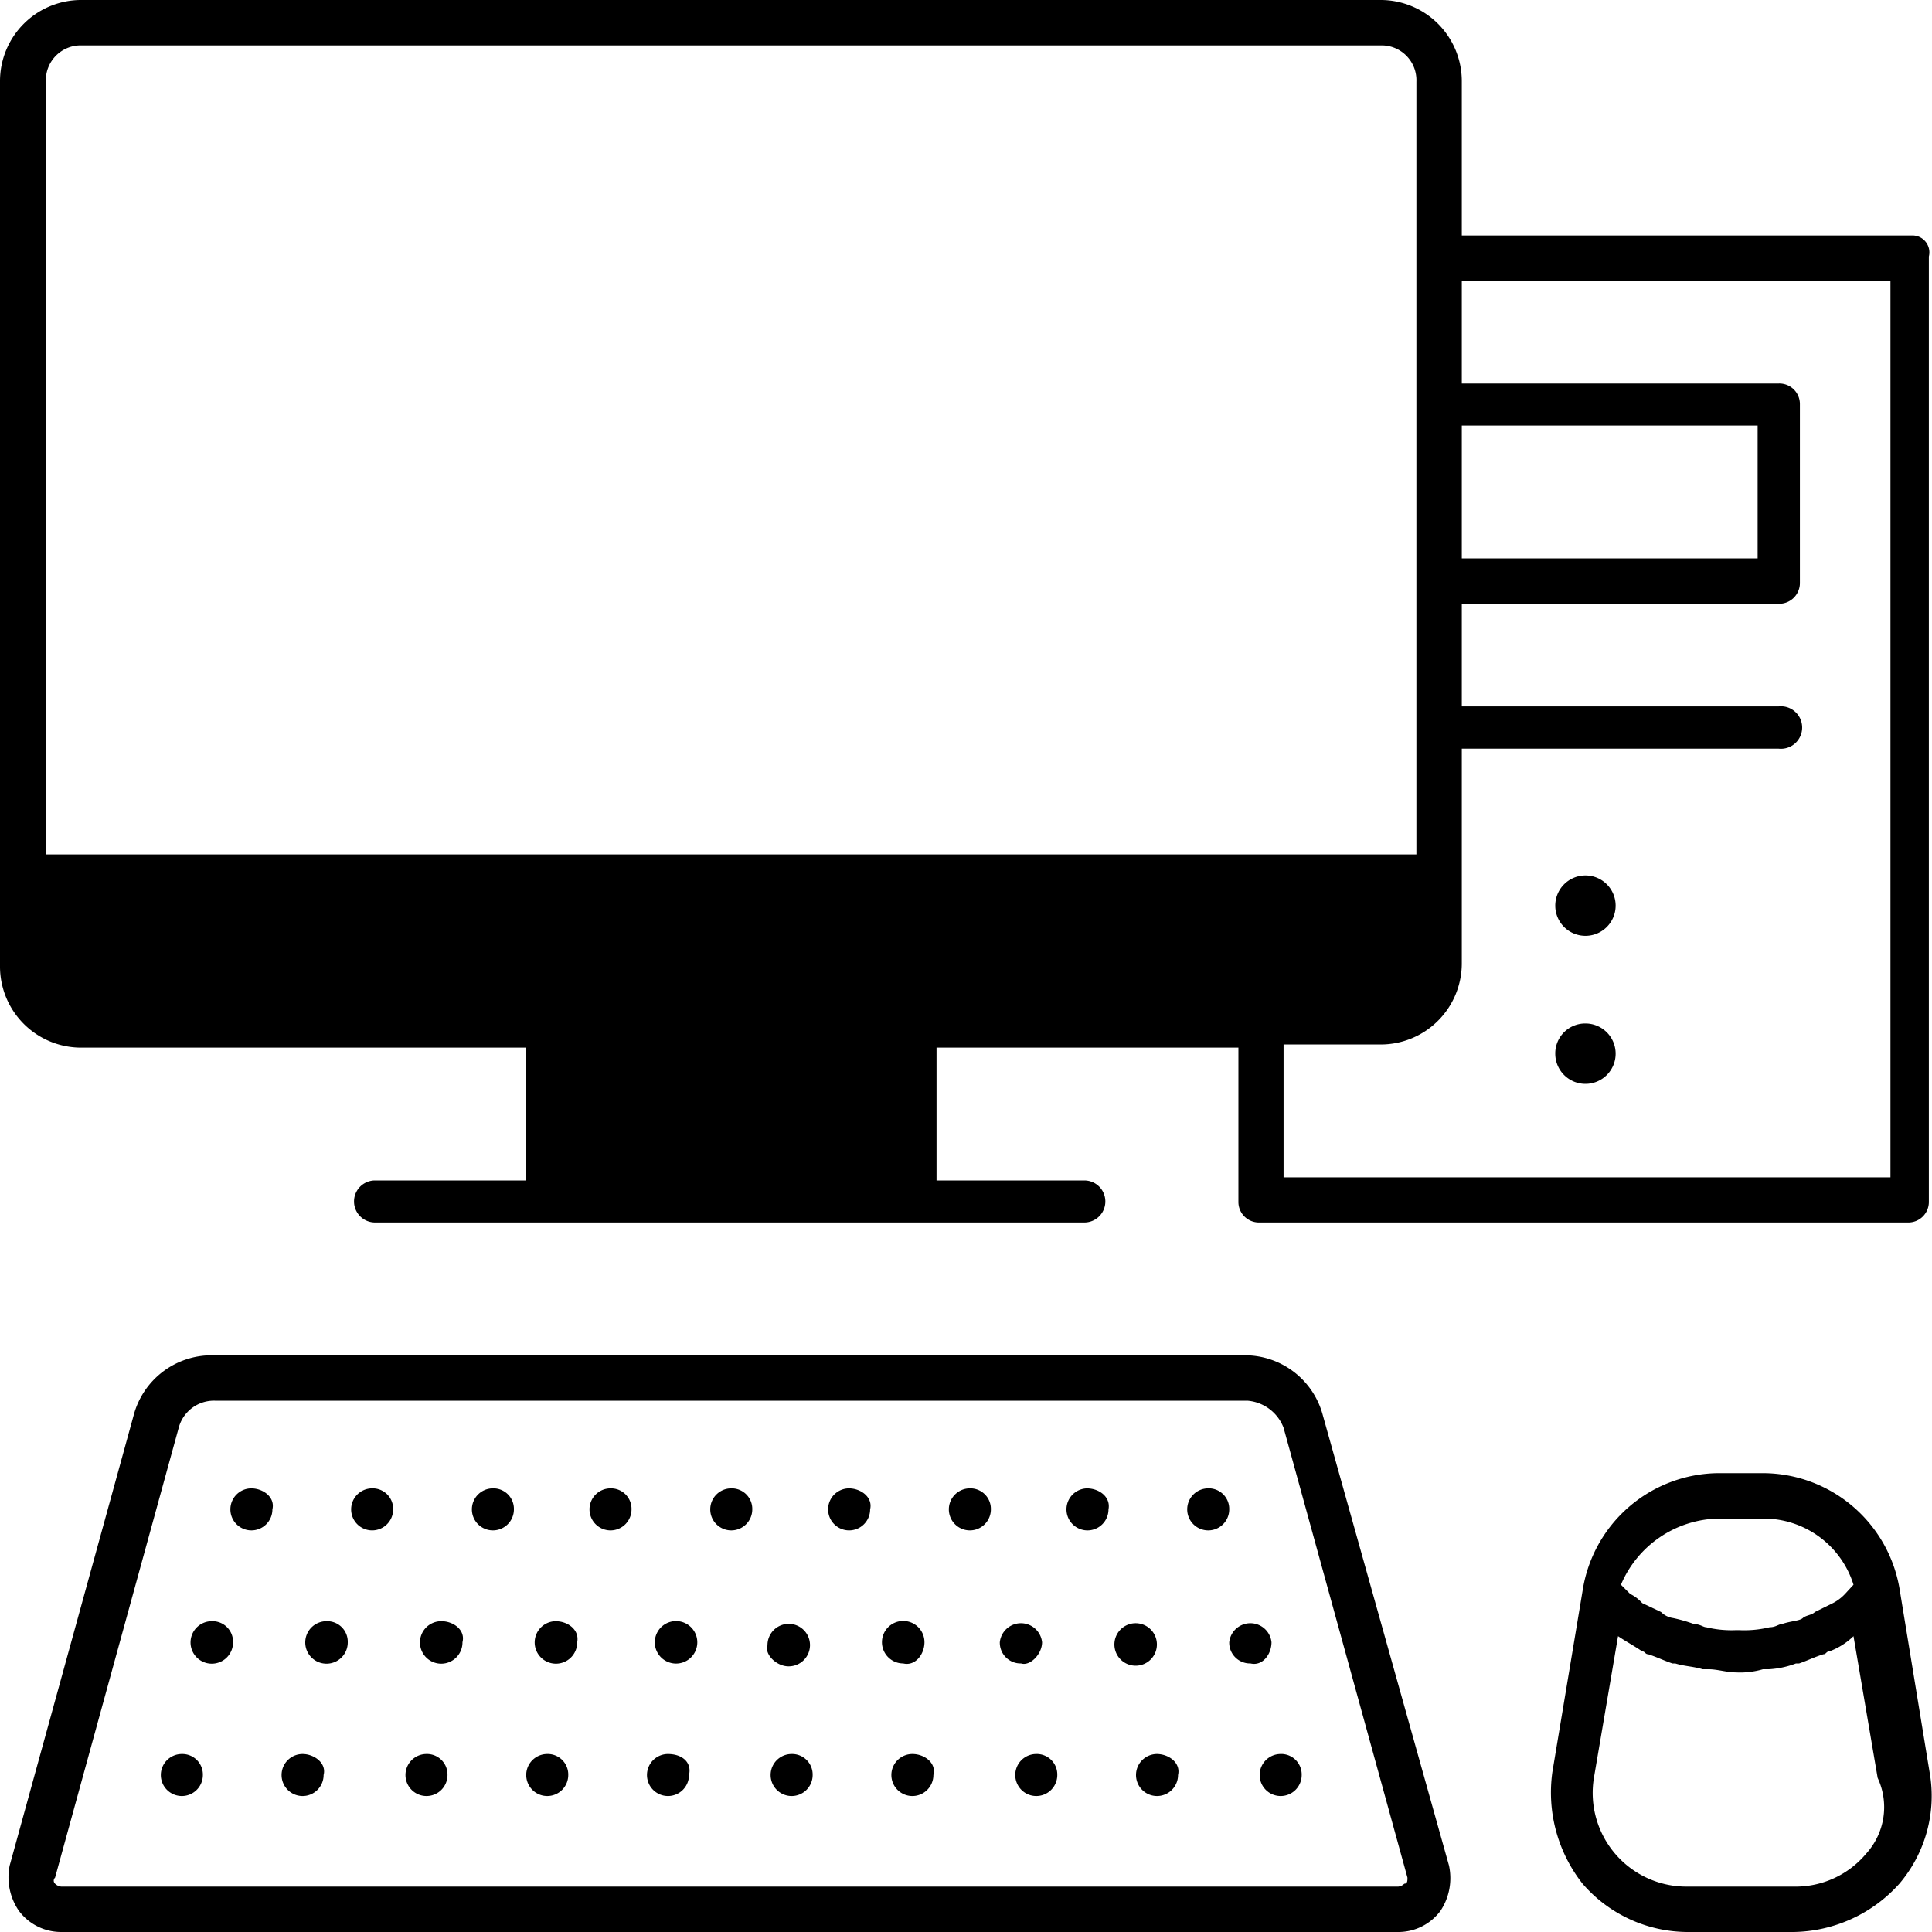 <?xml version="1.0" encoding="UTF-8"?>
<svg xmlns="http://www.w3.org/2000/svg" viewBox="0 0 80 80">
  <g id="a9898722-6f9d-4bc2-aaf7-a5f17298e614" data-name="materiel-informatique">
    <path d="M60,77.25,54.78,58.62a3.34,3.34,0,0,0-3.25-2.5H8.78a3.34,3.34,0,0,0-3.25,2.5L.4,77.25a2.45,2.45,0,0,0,.38,1.87A2.18,2.18,0,0,0,2.53,80H57.9a2.17,2.17,0,0,0,1.75-.88A2.45,2.45,0,0,0,60,77.25ZM58.15,78a.42.42,0,0,1-.25.12H2.53A.42.42,0,0,1,2.28,78a.17.17,0,0,1,0-.25L7.4,59.12A1.51,1.51,0,0,1,8.9,58H51.65a1.75,1.75,0,0,1,1.5,1.12l5.13,18.63C58.28,77.88,58.28,78,58.15,78ZM79.9,73.38l-1.25-7.63A5.75,5.75,0,0,0,73,61H71.15a5.74,5.74,0,0,0-5.62,4.88l-1.25,7.5A6.1,6.1,0,0,0,65.53,78a5.77,5.77,0,0,0,4.37,2h4.38a6,6,0,0,0,4.37-2A5.61,5.61,0,0,0,79.9,73.38Zm-8.75-10.5H73a3.9,3.9,0,0,1,3.75,2.74L76.4,66a1.84,1.84,0,0,1-.5.38l-.75.37c-.12.13-.37.13-.5.25s-.5.12-.87.25c-.13,0-.25.13-.5.13A4.46,4.46,0,0,1,72,67.5H71.9a4.46,4.46,0,0,1-1.25-.12c-.12,0-.25-.13-.5-.13a6.34,6.34,0,0,0-.87-.25.88.88,0,0,1-.5-.25L68,66.38a1.63,1.63,0,0,0-.5-.38l-.38-.38A4.48,4.48,0,0,1,71.15,62.88Zm6.13,13.87a3.81,3.81,0,0,1-3,1.37H69.9A3.88,3.88,0,0,1,66,73.62l1-5.87c.37.25.62.37,1,.63.12,0,.12.12.25.12.37.12.62.25,1,.38h.12c.38.12.75.12,1.13.24h.25c.37,0,.75.13,1.12.13A3.36,3.36,0,0,0,73,69.12h.25a3.75,3.75,0,0,0,1.12-.24h.13c.37-.13.62-.26,1-.38.12,0,.12-.12.25-.12a2.84,2.84,0,0,0,1-.63l1,5.87A2.86,2.86,0,0,1,77.28,76.75ZM27.9,67.13a.88.88,0,0,0,0,1.75.88.88,0,1,0,0-1.75ZM32.65,69a.88.88,0,1,0-.87-.87C31.65,68.5,32.15,69,32.65,69ZM18.28,67.13a.88.88,0,1,0,.87.87C19.28,67.5,18.78,67.13,18.28,67.13Zm-4.75,0a.88.88,0,1,0,.87.87A.85.85,0,0,0,13.53,67.13ZM43.15,68a.88.88,0,0,0-1.75,0,.86.86,0,0,0,.88.88C42.65,69,43.15,68.5,43.15,68Zm-4.87,0a.88.88,0,1,0-.88.88C37.9,69,38.28,68.5,38.28,68Zm-29.5-.87a.88.88,0,1,0,.87.87A.85.85,0,0,0,8.78,67.13Zm14.25,0a.88.88,0,1,0,.87.87C24,67.5,23.53,67.13,23,67.13ZM52.65,68a.88.88,0,0,0-1.75,0,.86.86,0,0,0,.88.88C52.28,69,52.65,68.5,52.65,68ZM47.9,68a.88.88,0,0,0-1.75,0,.88.88,0,1,0,1.75,0ZM15.4,61.63a.87.87,0,1,0,.88.87A.85.85,0,0,0,15.4,61.63Zm14.88,0a.87.87,0,1,0,.87.87A.85.85,0,0,0,30.28,61.63Zm-5,0a.87.87,0,1,0,.87.87A.85.85,0,0,0,25.28,61.63Zm-4.88,0a.87.87,0,1,0,.88.87A.85.85,0,0,0,20.4,61.63Zm14.75,0a.87.87,0,1,0,.88.87C36.15,62,35.65,61.63,35.15,61.63Zm9.88,0a.87.87,0,1,0,.87.87C46,62,45.53,61.63,45,61.63Zm5,0a.87.87,0,1,0,.87.87A.85.85,0,0,0,50,61.63Zm-39.63,0a.87.87,0,1,0,.88.87C11.4,62,10.9,61.63,10.4,61.63Zm29.75,0a.87.87,0,1,0,.88.87A.85.85,0,0,0,40.15,61.63Zm-22.5,11a.87.87,0,1,0,.88.87A.85.85,0,0,0,17.65,72.63Zm-10.12,0a.87.87,0,1,0,.87.87A.85.85,0,0,0,7.53,72.63Zm5,0a.87.87,0,1,0,.87.87C13.53,73,13,72.63,12.53,72.63Zm30.37,0a.87.87,0,1,0,.88.87A.85.85,0,0,0,42.9,72.63Zm5,0a.87.87,0,1,0,.88.87C48.9,73,48.4,72.63,47.9,72.63Zm5.13,0a.87.87,0,1,0,.87.87A.85.85,0,0,0,53,72.63Zm-15.25,0a.87.87,0,1,0,.87.87C38.78,73,38.28,72.63,37.78,72.63Zm-10.13,0a.87.87,0,1,0,.88.87C28.65,73,28.28,72.63,27.65,72.63Zm5.13,0a.87.87,0,1,0,.87.87A.85.85,0,0,0,32.78,72.63Zm-10.13,0a.87.87,0,1,0,.88.87A.85.85,0,0,0,22.65,72.63Zm43-30.25a1.25,1.25,0,1,1-1.25,1.25A1.24,1.24,0,0,1,65.65,42.38Zm0-6.13A1.25,1.25,0,1,1,64.4,37.5,1.25,1.25,0,0,1,65.65,36.25Zm13.5-26.5H60.53V3.38A3.36,3.36,0,0,0,57.15,0H3.4A3.36,3.36,0,0,0,0,3.38V40A3.36,3.36,0,0,0,3.4,43.38H21.78v5.5H15.53a.87.87,0,1,0,0,1.74H44.9a.87.87,0,1,0,0-1.74H38.78v-5.5h12.5v6.37a.85.85,0,0,0,.87.87H79a.85.85,0,0,0,.87-.87V10.62A.7.7,0,0,0,79.15,9.75ZM60.53,17.62H72.78v5.5H60.53ZM1.9,35.38v-32a1.44,1.44,0,0,1,1.5-1.5H57.15a1.44,1.44,0,0,1,1.5,1.5v32ZM78.28,48.75H53.15v-5.5h4a3.36,3.36,0,0,0,3.38-3.37V31H73.65a.88.88,0,1,0,0-1.75H60.53V25H73.65a.86.86,0,0,0,.88-.88V16.75a.85.85,0,0,0-.88-.87H60.53V11.62H78.28Z"></path>
  </g>
</svg>
